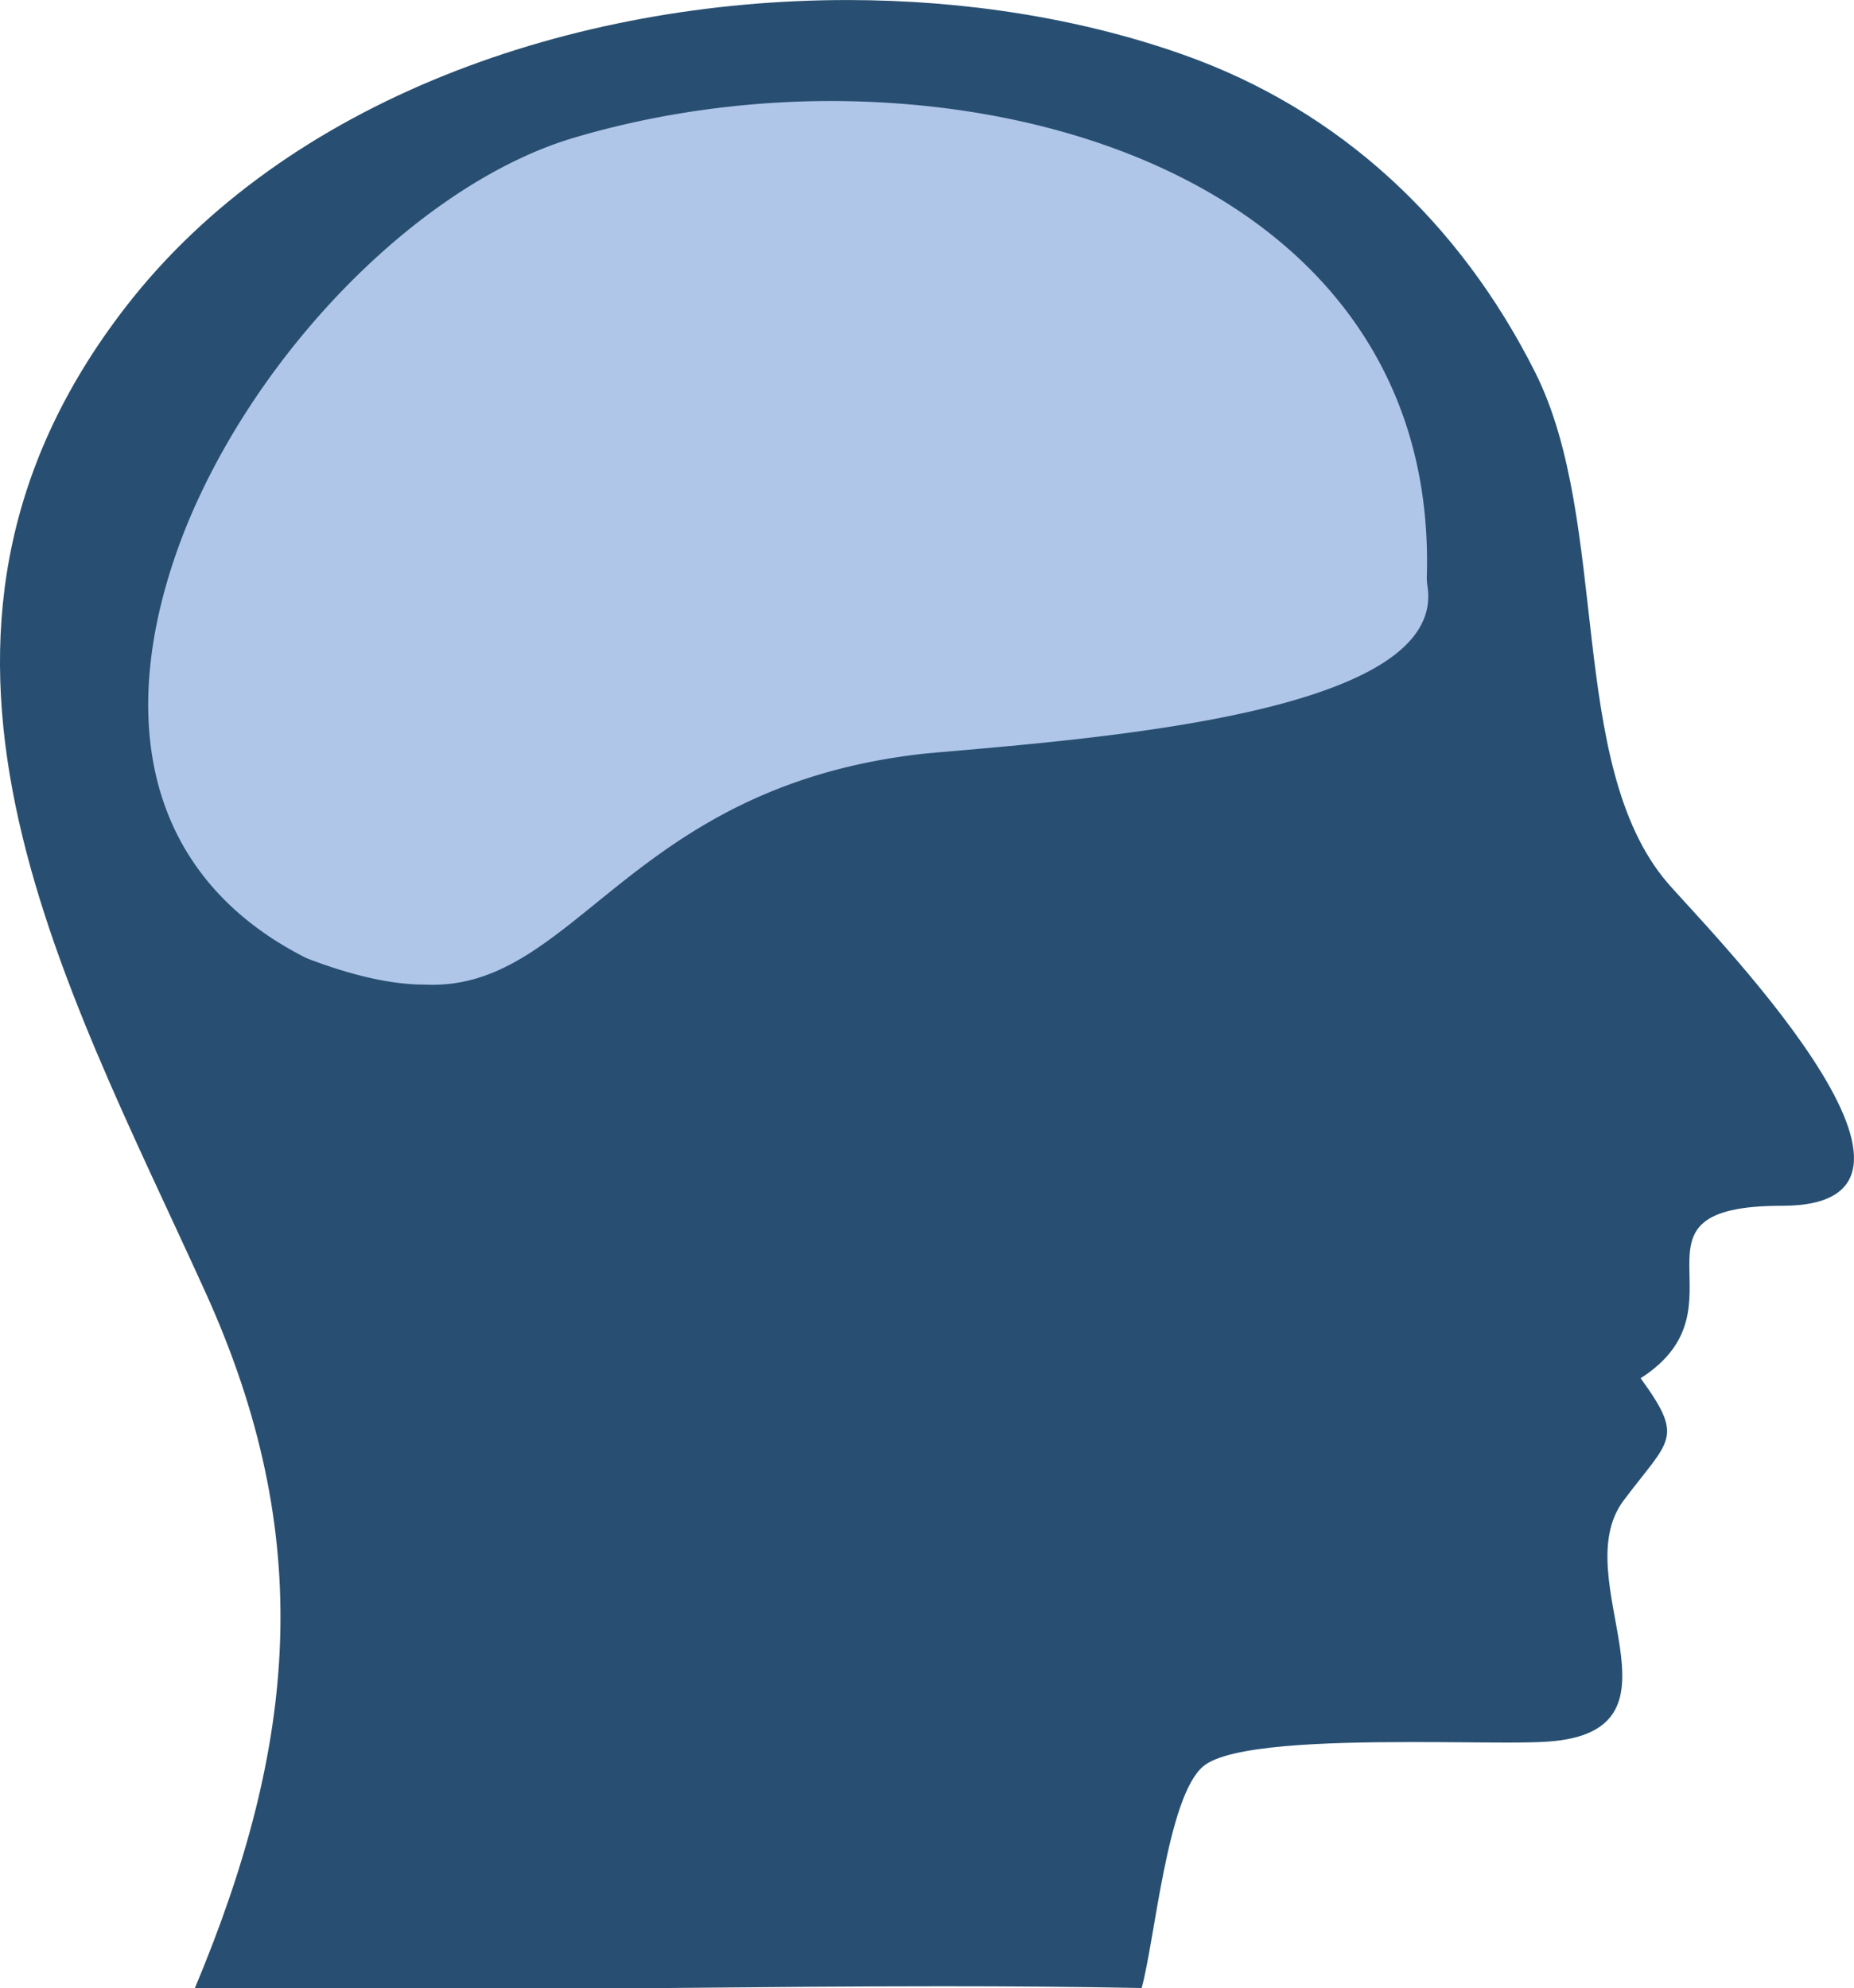 <svg xmlns="http://www.w3.org/2000/svg" viewBox="43.532 219.417 214.975 230.538"><path fill="#284F71" d="M141.758 219.421c13.694 0 27.11 2.139 38.947 6.327 18.315 6.471 32.13 19.566 40.815 36.81 8.766 17.424 3.645 45.459 15.318 59.184 4.068 4.779 36.63 37.503 13.356 37.503-19.863 0-3.411 11.655-16.425 19.998 5.121 7.065 3.393 7.02-1.98 14.184-6.831 9.135 8.577 26.712-8.739 27.954-1.151.086-2.814.112-4.817.112-1.551 0-3.305-.016-5.182-.031-1.837-.013-3.792-.027-5.794-.027-10.059 0-21.261.346-24.203 2.808-4.185 3.501-5.607 20.187-7.146 25.713-7.707-.148-15.402-.201-23.095-.201-10.605 0-21.202.102-31.796.201-10.554.104-21.106.208-31.669.208-7.731 0-15.469-.056-23.213-.208 11.817-28.224 14.112-52.272 1.206-80.712-16.578-36.531-39.033-75.744-9.216-114.255 18.643-24.081 51.891-35.569 83.633-35.568z"/><path fill="#AFC6E9" d="M139.995 231.131c36.371.1 70.101 18.011 68.977 55.167-.012.382.028.768.084 1.146 2.171 14.671-37.963 17.578-58.037 19.336-34.812 3.704-40.617 27.645-58.221 26.816-3.381.008-7.723-.797-13.367-2.927a6.756 6.756 0 0 1-.696-.309c-19.588-10.094-21.648-29.856-13.6-49.895 8.547-20.972 27.726-40.081 45.149-45.131 9.442-2.785 19.608-4.202 29.711-4.203z"/></svg>